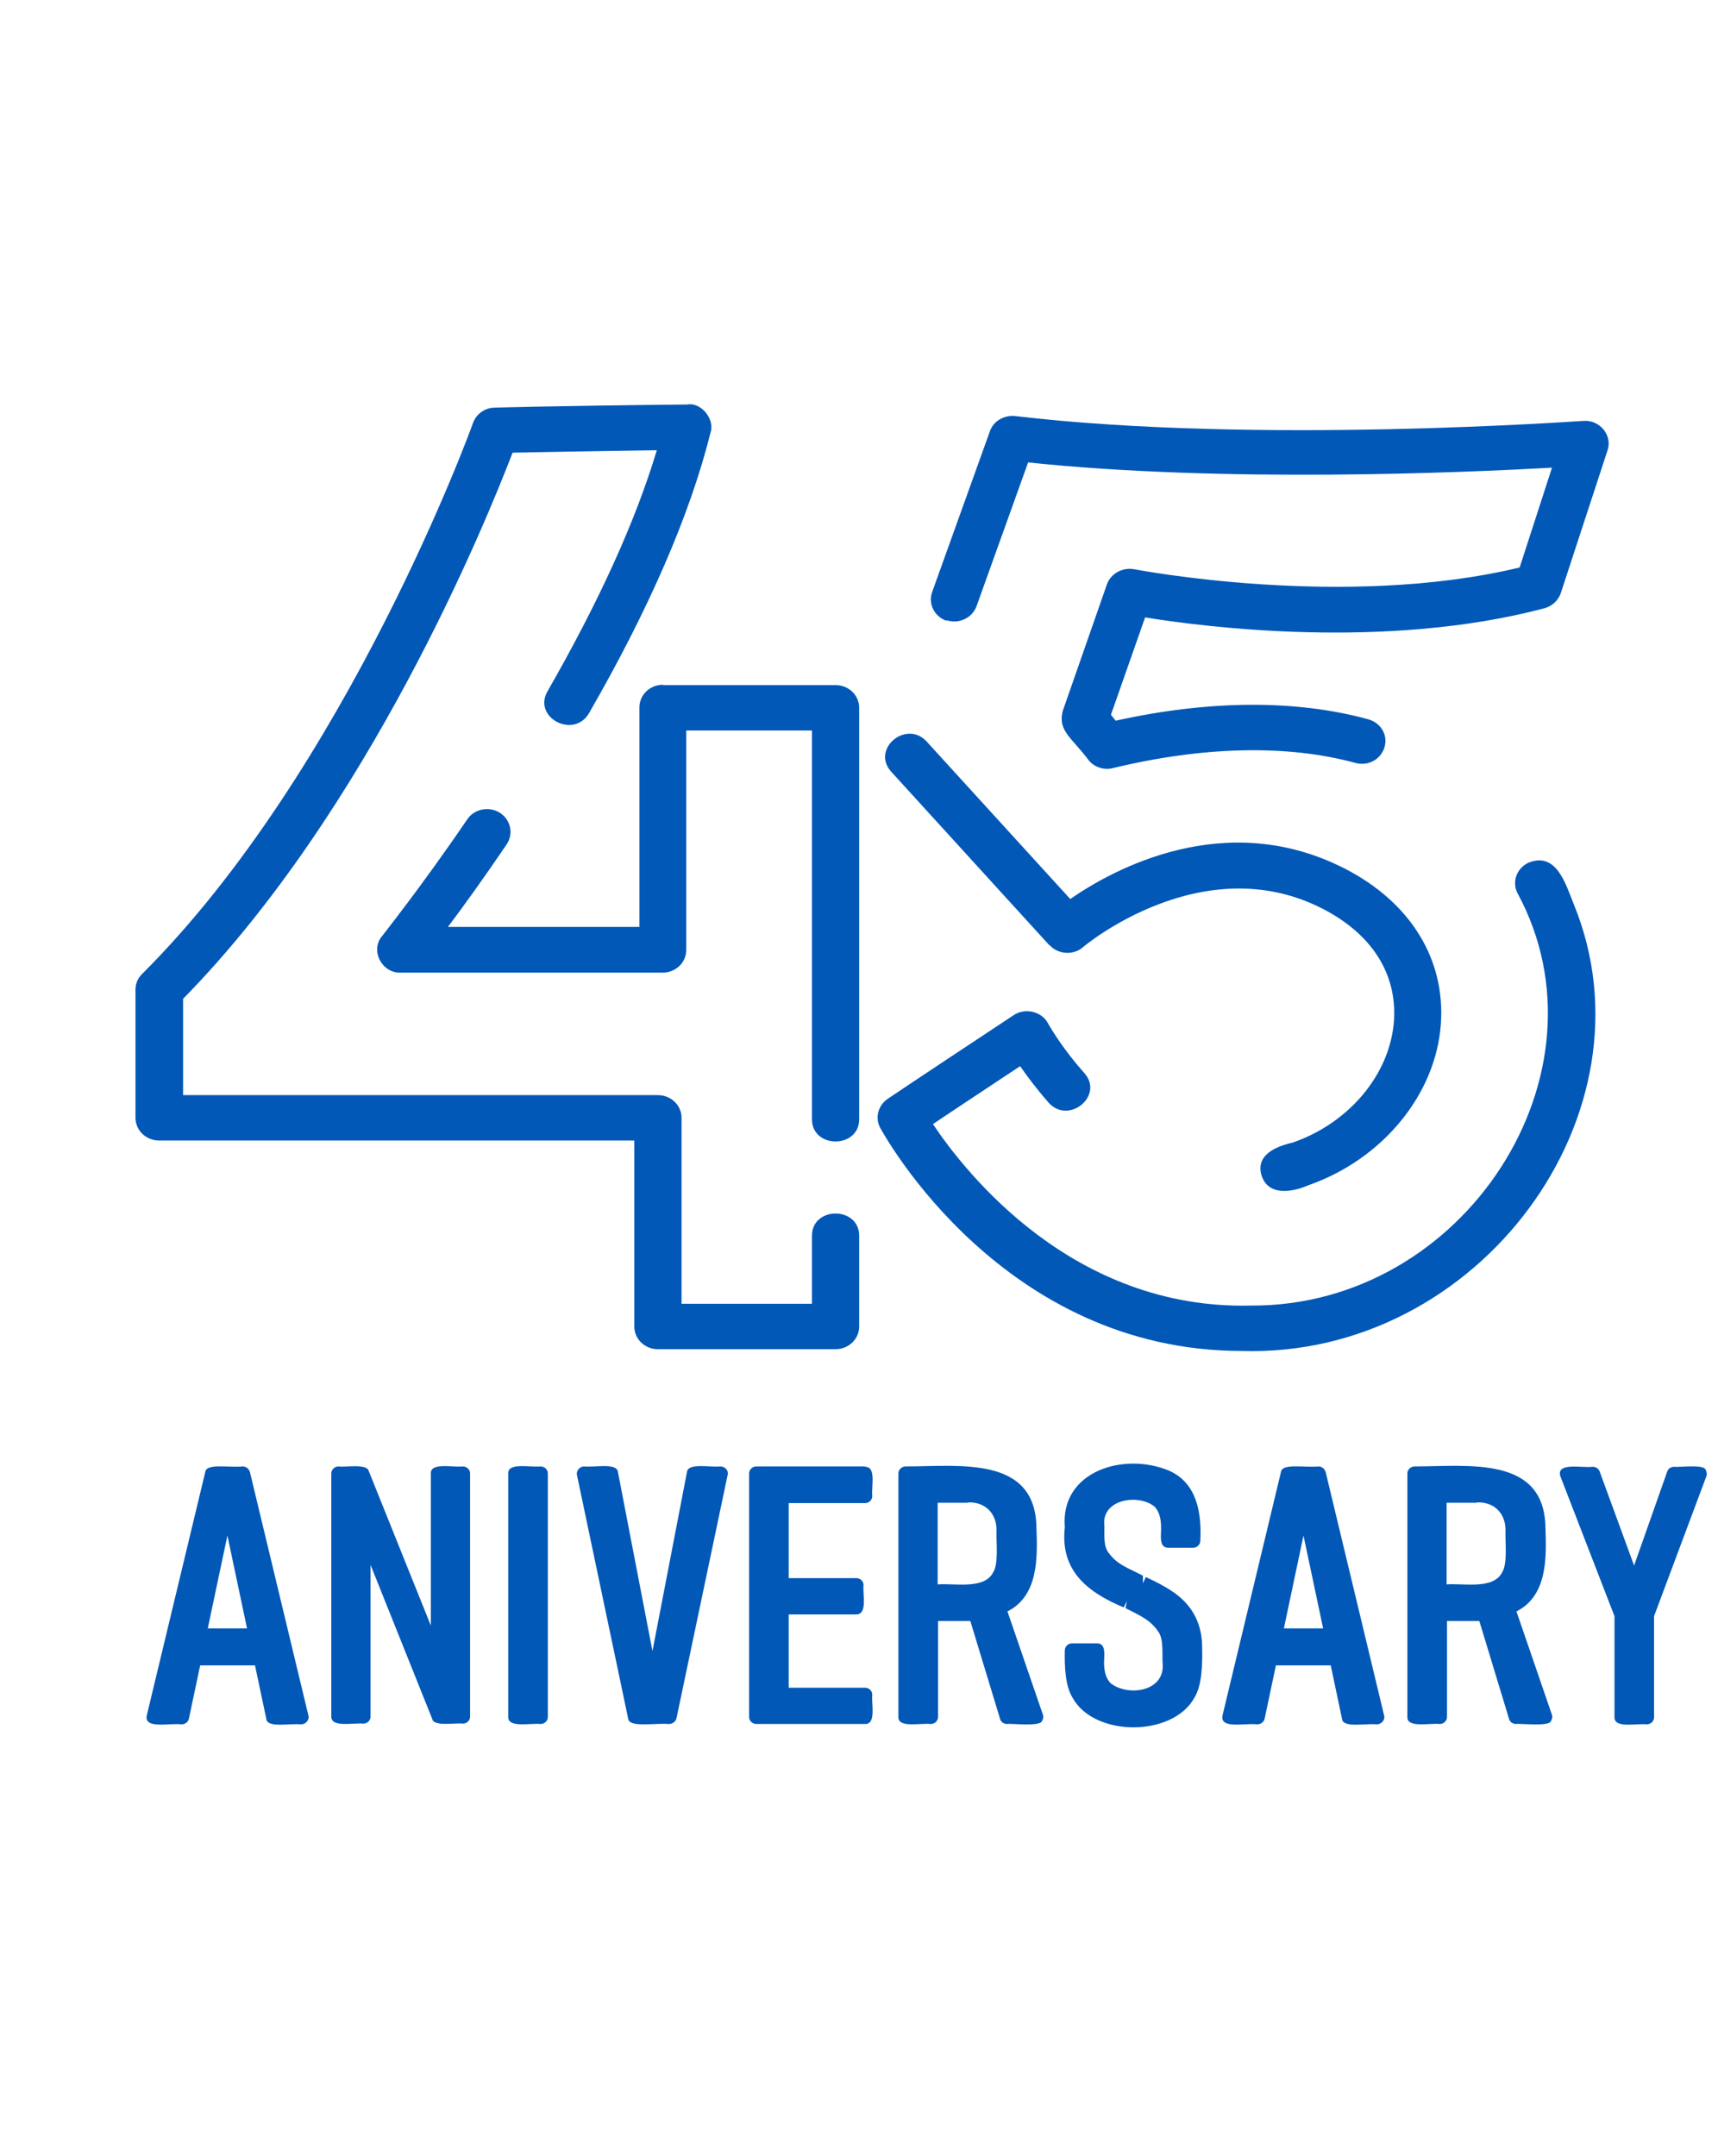 <?xml version="1.0" encoding="UTF-8"?>
<svg xmlns="http://www.w3.org/2000/svg" width="51" height="64" viewBox="0 0 51 64" fill="none">
  <g id="ICON-1" clip-path="url(#clip0_8946_1576)">
    <g id="Group">
      <g id="ICON_1">
        <path id="Vector" d="M19.671 20.335H24.804C25.193 20.335 25.505 20.636 25.505 21.008V33.221C25.505 34.101 24.103 34.101 24.103 33.221V21.682H20.372V28.197C20.372 28.57 20.059 28.87 19.671 28.87H11.895C11.334 28.891 10.978 28.207 11.345 27.783C11.345 27.772 12.456 26.395 13.869 24.323C14.073 24.012 14.516 23.919 14.839 24.126C15.163 24.333 15.249 24.748 15.044 25.058C14.354 26.074 13.75 26.913 13.297 27.513H18.981V20.998C18.981 20.625 19.293 20.325 19.682 20.325L19.671 20.335ZM18.83 33.853V39.374C18.83 39.747 19.142 40.047 19.531 40.047H24.804C25.193 40.047 25.505 39.747 25.505 39.374V36.681C25.505 35.8 24.103 35.8 24.103 36.681V38.7H20.232V33.179C20.232 32.806 19.919 32.506 19.531 32.506H5.435V29.647C10.957 24.023 14.429 15.487 15.217 13.436C15.874 13.426 17.244 13.395 19.498 13.364C18.862 15.487 17.762 17.89 16.252 20.521C15.81 21.298 17.029 21.941 17.482 21.174C19.261 18.087 20.48 15.291 21.094 12.836C21.224 12.442 20.814 11.934 20.404 12.007C16.349 12.048 14.688 12.1 14.688 12.1C14.397 12.1 14.138 12.287 14.041 12.556C14.009 12.66 10.299 22.852 4.216 28.912C4.087 29.036 4.022 29.202 4.022 29.378V33.179C4.022 33.552 4.335 33.853 4.723 33.853H18.819H18.83ZM31.157 28.052C31.405 28.332 31.868 28.363 32.149 28.114C32.181 28.083 35.697 25.141 39.267 26.975C40.733 27.731 41.478 28.912 41.38 30.31C41.262 31.885 40.054 33.335 38.372 33.915C37.876 34.029 37.282 34.277 37.444 34.868C37.627 35.51 38.35 35.396 38.846 35.179C41.035 34.412 42.621 32.496 42.772 30.403C42.912 28.477 41.877 26.788 39.925 25.784C36.387 23.971 33.055 25.794 31.771 26.685L27.511 22.013C26.907 21.35 25.851 22.231 26.454 22.904L31.146 28.052H31.157ZM28.094 18.408C28.46 18.533 28.859 18.346 28.989 17.994L30.52 13.726C36.344 14.338 43.451 14.027 46.072 13.882L45.112 16.844C39.903 18.098 33.734 16.907 33.669 16.896C33.324 16.834 32.979 17.02 32.861 17.341L31.545 21.112C31.405 21.702 31.804 21.878 32.332 22.583C32.505 22.78 32.785 22.863 33.033 22.8C35.729 22.148 38.221 22.096 40.237 22.645C40.615 22.749 40.992 22.541 41.1 22.179C41.208 21.816 40.992 21.454 40.615 21.35C38.469 20.76 35.88 20.78 33.119 21.392C33.066 21.329 33.022 21.267 32.979 21.216L33.993 18.326C35.783 18.616 41.143 19.299 45.845 18.056C46.072 17.994 46.255 17.828 46.331 17.611L47.722 13.364C47.873 12.918 47.485 12.452 46.999 12.494C46.902 12.494 37.304 13.198 30.132 12.349C29.808 12.318 29.496 12.494 29.388 12.794L27.673 17.569C27.544 17.922 27.738 18.305 28.105 18.429L28.094 18.408ZM36.862 40.099C43.883 40.316 49.264 33.055 46.719 26.84C46.482 26.26 46.212 25.266 45.371 25.608C45.026 25.773 44.875 26.167 45.047 26.509C47.948 31.864 43.473 38.783 37.142 38.752C31.858 38.887 28.665 34.816 27.695 33.366C28.137 33.066 28.924 32.548 30.283 31.646C30.499 31.957 30.779 32.33 31.124 32.724C31.717 33.397 32.785 32.527 32.192 31.854C31.599 31.191 31.232 30.59 31.103 30.362C30.919 30.02 30.423 29.906 30.089 30.134C26.907 32.237 26.346 32.62 26.346 32.62C26.066 32.817 25.969 33.179 26.131 33.48C26.282 33.749 29.787 40.099 36.862 40.099ZM7.419 43.693L9.156 50.923C9.188 51.048 9.08 51.182 8.94 51.182C8.573 51.151 7.926 51.296 7.905 51.017L7.57 49.432H5.942L5.607 51.017C5.586 51.11 5.5 51.182 5.392 51.182C5.004 51.141 4.281 51.327 4.356 50.923L6.093 43.693C6.125 43.424 6.794 43.569 7.204 43.527C7.301 43.527 7.387 43.59 7.419 43.693ZM6.751 45.578L6.168 48.334H7.333L6.751 45.578ZM13.739 43.527C13.426 43.559 12.779 43.403 12.79 43.735V48.251L10.946 43.662C10.892 43.434 10.234 43.559 10.051 43.527C9.932 43.527 9.835 43.621 9.835 43.735V50.954C9.835 51.286 10.471 51.13 10.784 51.161C10.903 51.161 11 51.068 11 50.954V46.449L12.833 51.027C12.876 51.255 13.545 51.13 13.739 51.161C13.858 51.161 13.955 51.068 13.955 50.954V43.735C13.955 43.621 13.858 43.527 13.739 43.527ZM16.047 43.527C15.724 43.559 15.076 43.403 15.087 43.735V50.965C15.087 51.296 15.734 51.141 16.047 51.172C16.166 51.172 16.263 51.079 16.263 50.965V43.735C16.263 43.621 16.166 43.527 16.047 43.527ZM21.396 43.527C21.062 43.559 20.426 43.413 20.393 43.693L19.369 49.007L18.344 43.693C18.312 43.413 17.676 43.559 17.341 43.527C17.212 43.527 17.104 43.652 17.126 43.776L18.646 51.006C18.668 51.286 19.369 51.141 19.865 51.172C19.962 51.172 20.059 51.099 20.081 51.006L21.601 43.776C21.634 43.652 21.526 43.527 21.386 43.527H21.396ZM25.678 43.527H22.453C22.335 43.527 22.238 43.621 22.238 43.735V50.965C22.238 51.079 22.335 51.172 22.453 51.172H25.678C26.023 51.182 25.861 50.561 25.894 50.302C25.894 50.188 25.797 50.095 25.678 50.095H23.413V47.919H25.419C25.764 47.919 25.602 47.308 25.635 47.049C25.635 46.935 25.538 46.842 25.419 46.842H23.413V44.615H25.678C25.797 44.615 25.894 44.522 25.894 44.408C25.861 44.139 26.023 43.527 25.678 43.538V43.527ZM29.905 47.826L30.962 50.903C30.984 50.965 30.962 51.037 30.93 51.089C30.865 51.255 30.024 51.151 29.895 51.172C29.798 51.172 29.711 51.11 29.69 51.027L28.805 48.116C28.73 48.116 27.932 48.116 27.846 48.116V50.965C27.846 51.079 27.749 51.172 27.63 51.172C27.306 51.141 26.659 51.296 26.67 50.965V43.735C26.67 43.621 26.767 43.527 26.886 43.527C28.482 43.527 30.758 43.196 30.768 45.371C30.801 46.252 30.822 47.36 29.916 47.826H29.905ZM28.73 44.605H27.835V47.029C28.32 46.987 29.226 47.194 29.485 46.666C29.647 46.417 29.571 45.755 29.582 45.465C29.604 44.947 29.269 44.574 28.73 44.594V44.605ZM34.931 47.329C34.683 47.142 34.338 46.956 34.014 46.811L33.928 46.998V46.77C33.475 46.531 33.184 46.459 32.914 46.096C32.753 45.91 32.785 45.537 32.785 45.299C32.677 44.501 33.788 44.325 34.273 44.719C34.403 44.853 34.468 45.06 34.468 45.35C34.478 45.527 34.381 45.941 34.683 45.941H35.416C35.535 45.941 35.632 45.848 35.632 45.734C35.675 44.916 35.535 44.035 34.726 43.662C33.378 43.082 31.469 43.662 31.61 45.33C31.469 46.583 32.224 47.236 33.357 47.712L33.454 47.526L33.411 47.733C33.831 47.95 34.144 48.075 34.381 48.427C34.543 48.634 34.5 49.069 34.511 49.339C34.618 50.198 33.518 50.374 32.979 49.97C32.839 49.836 32.774 49.629 32.774 49.339C32.774 49.162 32.85 48.769 32.559 48.779H31.825C31.707 48.779 31.61 48.872 31.61 48.986C31.599 49.452 31.62 50.032 31.836 50.385C32.472 51.566 34.823 51.566 35.46 50.385C35.686 50.022 35.697 49.37 35.686 48.893C35.686 48.24 35.427 47.712 34.942 47.339L34.931 47.329ZM39.353 43.693L41.089 50.923C41.122 51.048 41.014 51.182 40.874 51.182C40.507 51.151 39.86 51.296 39.838 51.017L39.504 49.432H37.876L37.541 51.017C37.52 51.11 37.433 51.182 37.325 51.182C36.937 51.141 36.215 51.327 36.29 50.923L38.026 43.693C38.059 43.424 38.727 43.569 39.137 43.527C39.234 43.527 39.321 43.59 39.353 43.693ZM38.695 45.578L38.113 48.334H39.278L38.695 45.578ZM45.015 47.826L46.072 50.903C46.093 50.965 46.072 51.037 46.039 51.089C45.975 51.255 45.134 51.151 45.004 51.172C44.907 51.172 44.821 51.11 44.799 51.027L43.915 48.116C43.839 48.116 43.041 48.116 42.955 48.116V50.965C42.955 51.079 42.858 51.172 42.739 51.172C42.416 51.141 41.769 51.296 41.779 50.965V43.735C41.779 43.621 41.877 43.527 41.995 43.527C43.591 43.527 45.867 43.196 45.878 45.371C45.91 46.252 45.932 47.36 45.026 47.826H45.015ZM43.839 44.605H42.944V47.029C43.43 46.987 44.336 47.194 44.594 46.666C44.756 46.417 44.681 45.755 44.691 45.465C44.713 44.947 44.379 44.574 43.839 44.594V44.605ZM50.634 43.621C50.558 43.455 49.836 43.559 49.696 43.538C49.599 43.538 49.523 43.59 49.491 43.683L48.509 46.469L47.485 43.672C47.452 43.59 47.377 43.538 47.28 43.538C46.967 43.579 46.191 43.393 46.32 43.818L47.927 47.971V50.975C47.927 51.307 48.563 51.151 48.887 51.182C49.005 51.182 49.102 51.089 49.102 50.975V47.971L50.655 43.818C50.677 43.755 50.666 43.683 50.634 43.631V43.621Z" fill="#0158B7"></path>
      </g>
    </g>
  </g>
  <defs>
    <clipPath id="clip0_8946_1576">
      <rect width="50" height="64" fill="white" transform="translate(0.667)"></rect>
    </clipPath>
  </defs>
</svg>
